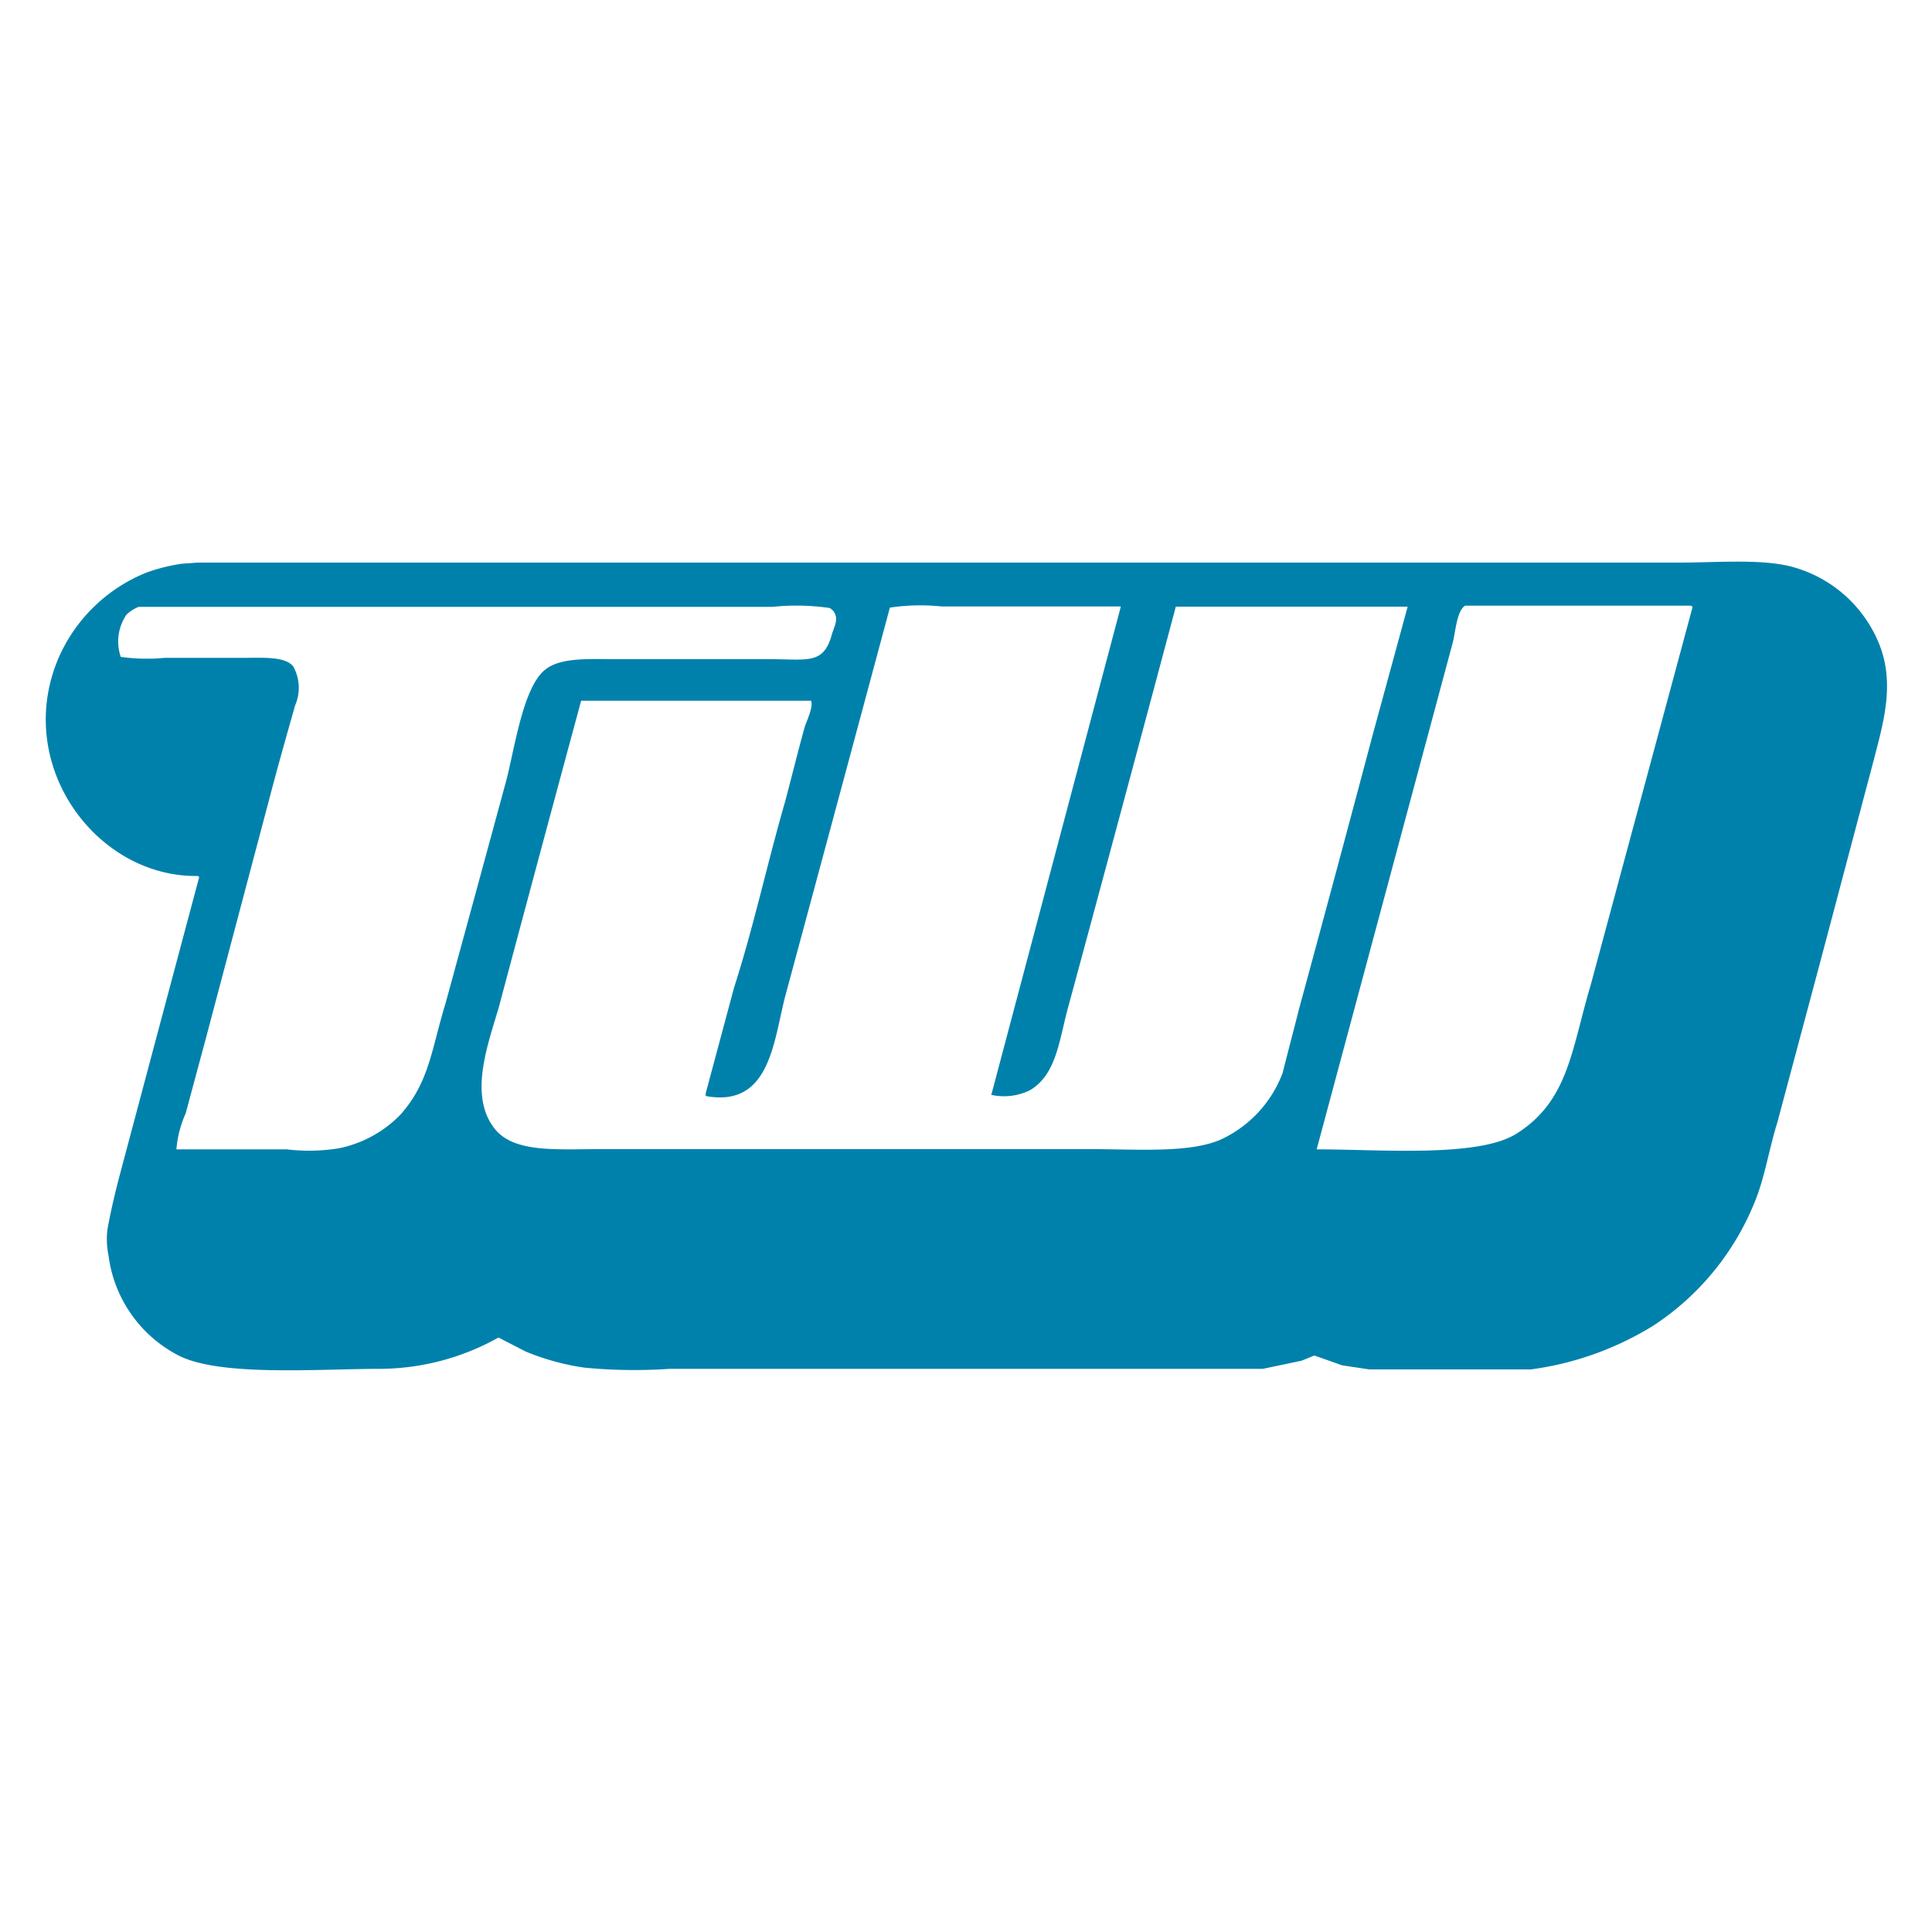 <?xml version="1.0" encoding="UTF-8"?>
<svg xmlns="http://www.w3.org/2000/svg" id="Layer_1" data-name="Layer 1" viewBox="0 0 100 100">
  <defs>
    <style>.cls-1{fill:#0081ab;}</style>
  </defs>
  <title>partner-logo-toong-woei</title>
  <g id="圖層_1" data-name="圖層 1">
    <path class="cls-1" d="M97.26,33.32a6.76,6.76,0,0,0-4.32-3.93c-1.58-.49-4-.27-6-.27H10.24l-.84.06a9.3,9.3,0,0,0-1.8.45A8.36,8.36,0,0,0,3,34.13c-2.29,5.5,2,11.3,7.25,11.21l.06.06q-2,7.49-4,15c-.29,1.08-.54,2.08-.75,3.24A4.21,4.21,0,0,0,5.62,65a6.78,6.78,0,0,0,3.51,5.1c2.09,1.18,7.31.75,10.61.75a12.63,12.63,0,0,0,6.06-1.62l1.4.72a12.52,12.52,0,0,0,3.06.84,26.9,26.9,0,0,0,4.41.06h8.7l22,0,2-.42.66-.27,1.44.51,1.4.21h3.9l4.47,0A16.08,16.08,0,0,0,85.6,68.6a13.83,13.83,0,0,0,5.21-6.35c.54-1.3.75-2.77,1.19-4.17l2.34-8.76,2.65-10C97.47,37.44,98.1,35.4,97.26,33.32ZM20.73,57.69a6.15,6.15,0,0,1-3.16,1.74,9.6,9.6,0,0,1-2.73.06H9.13a5.68,5.68,0,0,1,.48-1.86l1.05-3.9,3.39-12.8c.39-1.47.82-3,1.23-4.43a2.27,2.27,0,0,0-.1-2c-.4-.53-1.55-.45-2.54-.45H8.53A9.67,9.67,0,0,1,6.25,34a2.46,2.46,0,0,1,.3-2.19,2,2,0,0,1,.63-.4H40a11.83,11.83,0,0,1,2.94.06.59.59,0,0,1,.3.36c.13.32-.11.73-.18,1-.43,1.58-1.25,1.29-3.16,1.29H32c-1.46,0-2.92-.11-3.74.51-1.24.92-1.64,4.35-2.14,6.08q-1.52,5.6-3.05,11.19C22.33,54.31,22.23,56,20.73,57.69Zm46.49-5.4c-.27,1.08-.56,2.16-.83,3.24A6.19,6.19,0,0,1,63.15,59c-1.63.69-4.28.48-6.65.48H31c-2.24,0-4.4.19-5.39-1.05-1.37-1.72-.35-4.38.21-6.3q2.11-7.92,4.26-15.86l11.9,0c.13.35-.24,1.05-.34,1.4-.36,1.3-.67,2.57-1,3.81C39.71,44.7,39,48,38,51.1l-1.47,5.48a.8.8,0,0,0,0,.15c3.41.63,3.51-3,4.16-5.34q2.7-10,5.37-19.94a10.63,10.63,0,0,1,2.67-.06l9.09,0H58a.09.09,0,0,1,0,.06L51.31,56.67v0a3.05,3.05,0,0,0,2-.24c1.4-.83,1.51-2.64,2-4.38Q58.1,41.75,60.86,31.4h12L71.06,38Q69.16,45.16,67.22,52.29ZM82.33,51c-1,3.35-1.14,6-3.87,7.7-2,1.22-7,.79-10.31.79l0,0,5.64-21,1.38-5.14c.17-.58.21-1.71.66-2l11.69,0,.09.06Z"></path>
  </g>
</svg>
